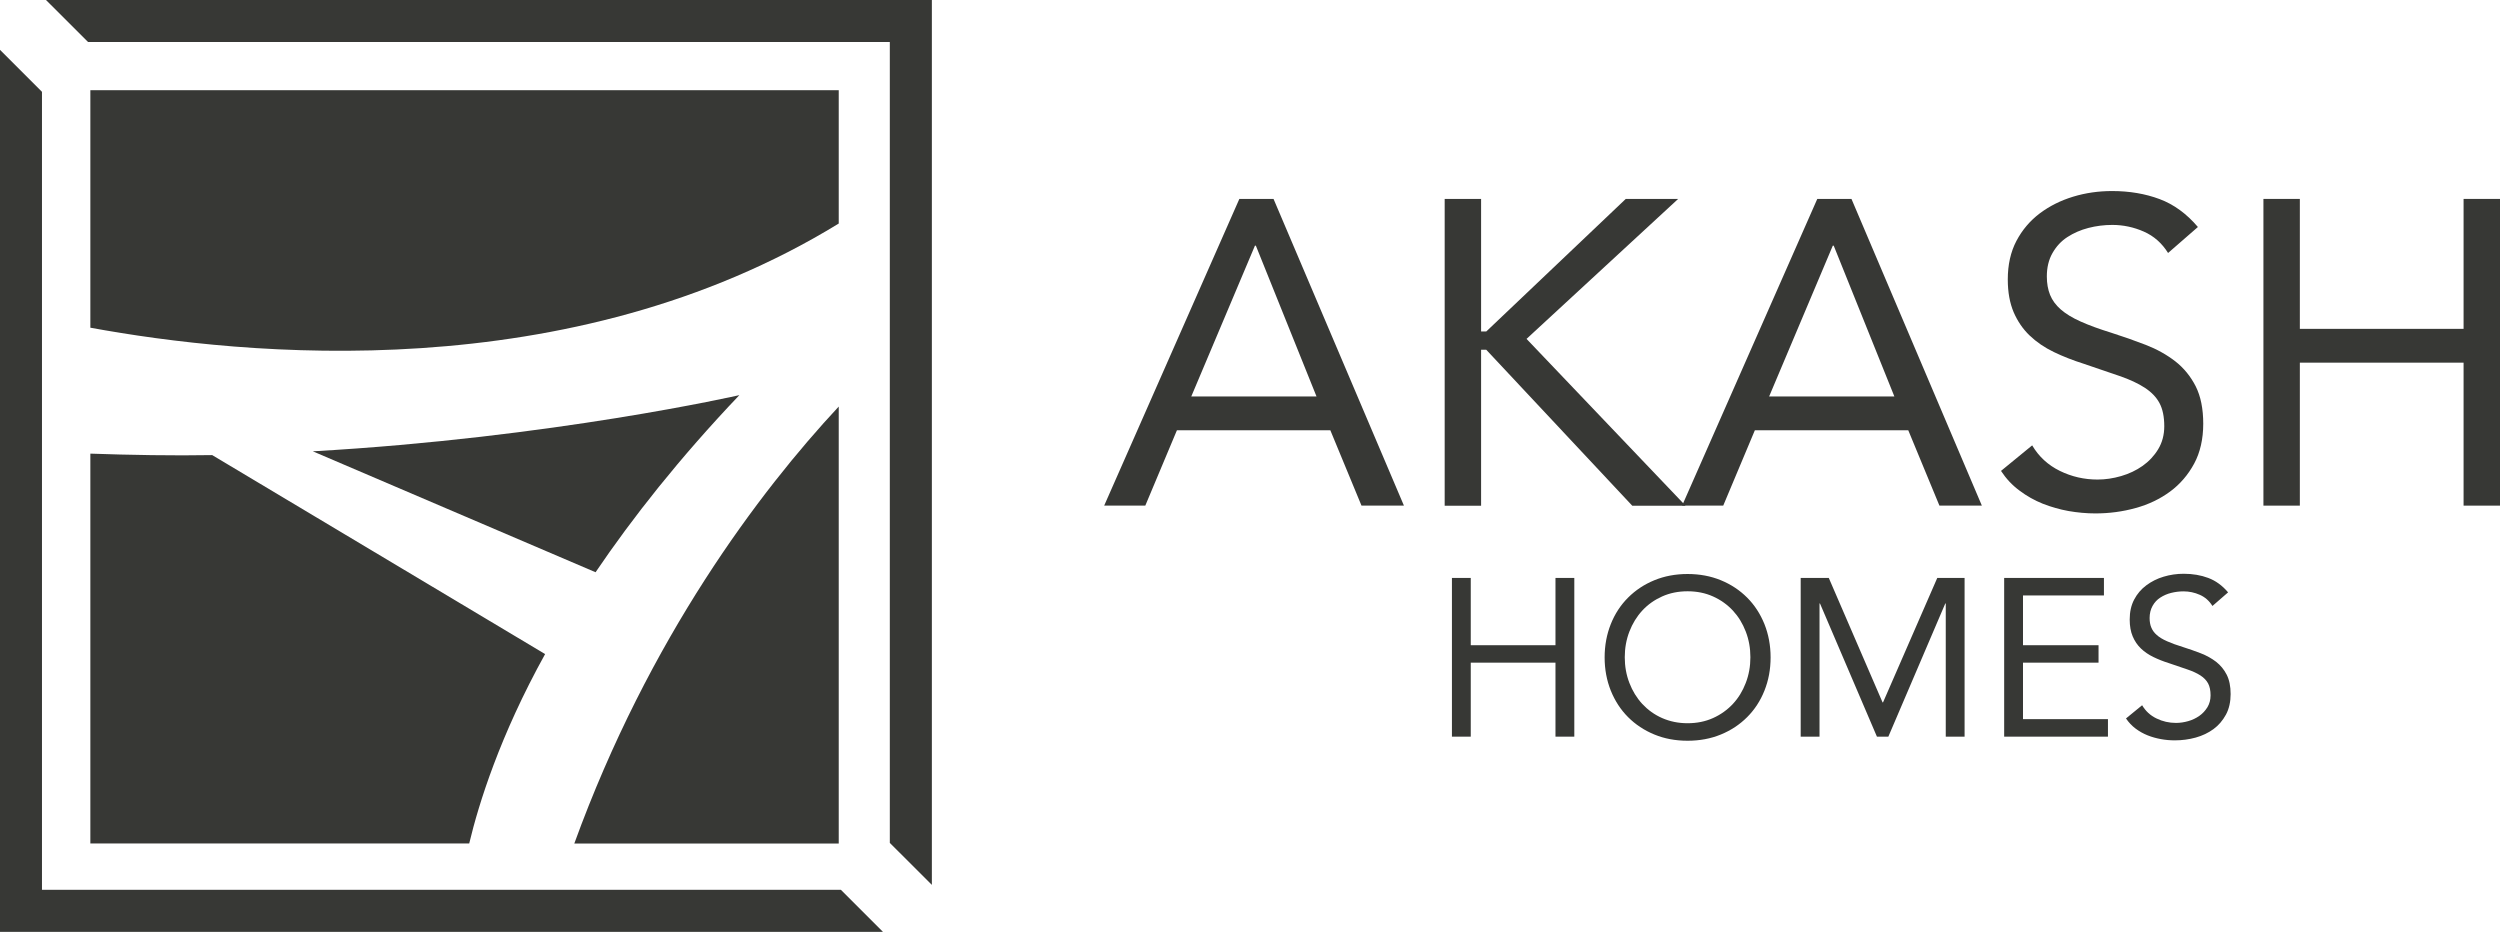 <?xml version="1.0" encoding="UTF-8"?><svg id="Graphics" xmlns="http://www.w3.org/2000/svg" viewBox="0 0 324 120.77"><defs><style>.cls-1{fill:#373835;}</style></defs><path class="cls-1" d="M188.17,74.9h2.44v8.72h10.98v-8.72h2.44v20.57h-2.44v-9.59h-10.98v9.59h-2.44v-20.57Z"/><path class="cls-1" d="M218.71,96c-1.57,0-3.01-.27-4.31-.81-1.31-.54-2.44-1.29-3.4-2.25-.96-.96-1.7-2.1-2.24-3.43-.53-1.33-.8-2.76-.8-4.31s.27-2.99.8-4.32c.53-1.33,1.28-2.47,2.24-3.43.96-.96,2.09-1.71,3.4-2.25,1.31-.54,2.75-.81,4.31-.81s3.01.27,4.32.81c1.31.54,2.44,1.29,3.4,2.25.96.96,1.7,2.1,2.24,3.43.53,1.33.8,2.77.8,4.32s-.27,2.99-.8,4.31c-.53,1.33-1.28,2.47-2.24,3.43-.96.96-2.09,1.71-3.4,2.25-1.31.54-2.75.81-4.32.81ZM218.71,93.73c1.2,0,2.3-.22,3.3-.67,1-.45,1.85-1.06,2.57-1.83.72-.77,1.27-1.68,1.67-2.72.4-1.04.6-2.14.6-3.33s-.2-2.29-.6-3.33c-.4-1.04-.95-1.94-1.67-2.72-.72-.77-1.57-1.38-2.57-1.83-1-.45-2.1-.67-3.3-.67s-2.3.22-3.3.67c-1,.45-1.86,1.06-2.57,1.83-.72.78-1.27,1.68-1.67,2.72-.4,1.04-.6,2.14-.6,3.33s.2,2.29.6,3.33c.4,1.04.95,1.94,1.67,2.72.72.77,1.57,1.39,2.57,1.83s2.1.67,3.3.67Z"/><path class="cls-1" d="M233.38,74.9h3.63l6.97,16.13h.06l7.03-16.13h3.54v20.57h-2.44v-17.26h-.06l-7.38,17.26h-1.48l-7.38-17.26h-.06v17.26h-2.44v-20.57Z"/><path class="cls-1" d="M259.74,74.9h12.93v2.27h-10.49v6.45h9.79v2.26h-9.79v7.32h11.01v2.27h-13.45v-20.57Z"/><path class="cls-1" d="M286.73,78.53c-.41-.66-.95-1.14-1.63-1.44s-1.38-.45-2.12-.45c-.54,0-1.07.07-1.6.2s-.99.34-1.41.61-.75.63-1,1.08c-.25.45-.38.97-.38,1.57,0,.46.07.88.22,1.23.15.36.38.68.71.97.33.29.77.56,1.34.81.56.25,1.25.5,2.06.75.79.25,1.56.52,2.31.81.75.29,1.4.66,1.98,1.1.57.45,1.03,1,1.37,1.67.34.67.51,1.51.51,2.51s-.2,1.92-.61,2.67c-.41.75-.94,1.38-1.61,1.87-.67.49-1.44.86-2.31,1.1-.87.24-1.77.36-2.7.36-.6,0-1.2-.05-1.8-.16-.6-.11-1.18-.27-1.73-.49-.55-.22-1.07-.51-1.55-.87-.48-.36-.9-.8-1.25-1.32l2.09-1.71c.45.76,1.07,1.33,1.86,1.71.79.39,1.64.58,2.53.58.52,0,1.05-.08,1.58-.23.53-.15,1.01-.38,1.44-.68s.77-.67,1.05-1.12c.27-.45.41-.96.41-1.54,0-.64-.11-1.16-.32-1.55s-.54-.74-.99-1.03c-.45-.29-1.01-.55-1.69-.78-.68-.23-1.47-.5-2.38-.81-.74-.23-1.41-.5-2.03-.8s-1.16-.67-1.61-1.1c-.46-.44-.81-.96-1.07-1.57-.26-.61-.39-1.34-.39-2.19,0-.99.19-1.85.58-2.59.39-.74.91-1.35,1.57-1.84.66-.49,1.4-.87,2.24-1.12.83-.25,1.7-.38,2.61-.38,1.16,0,2.22.18,3.18.54.96.36,1.82.98,2.57,1.87l-2,1.74Z"/><path class="cls-1" d="M160.61,25.78h4.44l16.9,39.75h-5.5l-4.04-9.77h-19.88l-4.1,9.77h-5.33l17.52-39.75ZM162.75,31.84h-.11l-8.25,19.54h16.23l-7.86-19.54Z"/><path class="cls-1" d="M187.23,25.78h4.72v17.18h.67l18.08-17.18h6.79l-19.65,18.14,20.61,21.62h-6.91l-18.92-20.21h-.67v20.21h-4.72V25.78Z"/><path class="cls-1" d="M235.51,25.78h4.44l16.9,39.75h-5.5l-4.04-9.77h-19.88l-4.1,9.77h-5.33l17.52-39.75ZM237.64,31.84h-.11l-8.25,19.54h16.23l-7.86-19.54Z"/><path class="cls-1" d="M280.99,32.8c-.79-1.27-1.83-2.2-3.14-2.78-1.31-.58-2.68-.87-4.1-.87-1.05,0-2.08.13-3.09.39s-1.92.66-2.72,1.18c-.81.52-1.45,1.22-1.94,2.08-.49.86-.73,1.87-.73,3.03,0,.9.14,1.7.42,2.39.28.69.74,1.32,1.38,1.88s1.5,1.09,2.58,1.57c1.09.49,2.41.97,3.99,1.46,1.53.49,3.02,1.01,4.46,1.57,1.44.56,2.71,1.27,3.82,2.13,1.1.86,1.98,1.94,2.64,3.23.65,1.29.98,2.91.98,4.86s-.39,3.71-1.18,5.17c-.79,1.46-1.83,2.67-3.12,3.62-1.29.95-2.78,1.67-4.46,2.13-1.68.47-3.43.7-5.22.7-1.16,0-2.32-.11-3.48-.31-1.16-.21-2.27-.53-3.34-.95-1.07-.43-2.07-.99-3-1.69-.94-.69-1.74-1.54-2.41-2.56l4.04-3.31c.86,1.46,2.06,2.56,3.59,3.31,1.53.75,3.16,1.12,4.88,1.12,1.01,0,2.03-.15,3.06-.45,1.03-.3,1.96-.74,2.78-1.32.82-.58,1.5-1.3,2.02-2.16.52-.86.79-1.85.79-2.98,0-1.23-.21-2.24-.62-3-.41-.77-1.05-1.43-1.91-1.99-.86-.56-1.95-1.07-3.26-1.52-1.31-.45-2.85-.97-4.6-1.57-1.42-.45-2.73-.96-3.93-1.54-1.2-.58-2.24-1.29-3.12-2.13-.88-.84-1.57-1.85-2.08-3.03-.5-1.18-.76-2.59-.76-4.24,0-1.91.37-3.57,1.12-5,.75-1.42,1.76-2.61,3.03-3.57,1.27-.95,2.71-1.67,4.32-2.16,1.61-.49,3.29-.73,5.05-.73,2.25,0,4.3.35,6.15,1.04,1.85.69,3.51,1.9,4.97,3.62l-3.87,3.37Z"/><path class="cls-1" d="M293.34,25.78h4.72v16.84h21.22v-16.84h4.72v39.75h-4.72v-18.53h-21.22v18.53h-4.72V25.78Z"/><polygon class="cls-1" points="11.41 5.44 115.32 5.44 115.32 109.24 120.77 114.68 120.77 0 5.96 0 11.41 5.44"/><polygon class="cls-1" points="108.98 115.32 5.44 115.32 5.44 11.9 0 6.46 0 120.77 114.43 120.77 108.98 115.32"/><path class="cls-1" d="M108.7,28.97V11.69H11.71v30.78c19.93,3.66,62.09,7.9,96.99-13.5Z"/><path class="cls-1" d="M74.43,109.32h34.27v-56.63c-10.26,11.01-24.6,30.01-34.27,56.63Z"/><path class="cls-1" d="M70.65,84.77l-43.15-25.79c-4.87.09-10.78-.01-15.79-.19v50.52h49.1c1.24-5.18,3.97-13.96,9.84-24.55Z"/><path class="cls-1" d="M77.18,74.17c4.79-7.07,10.87-14.79,18.64-22.96,0,0-24.22,5.52-55.28,7.28l36.64,15.67Z"/></svg>